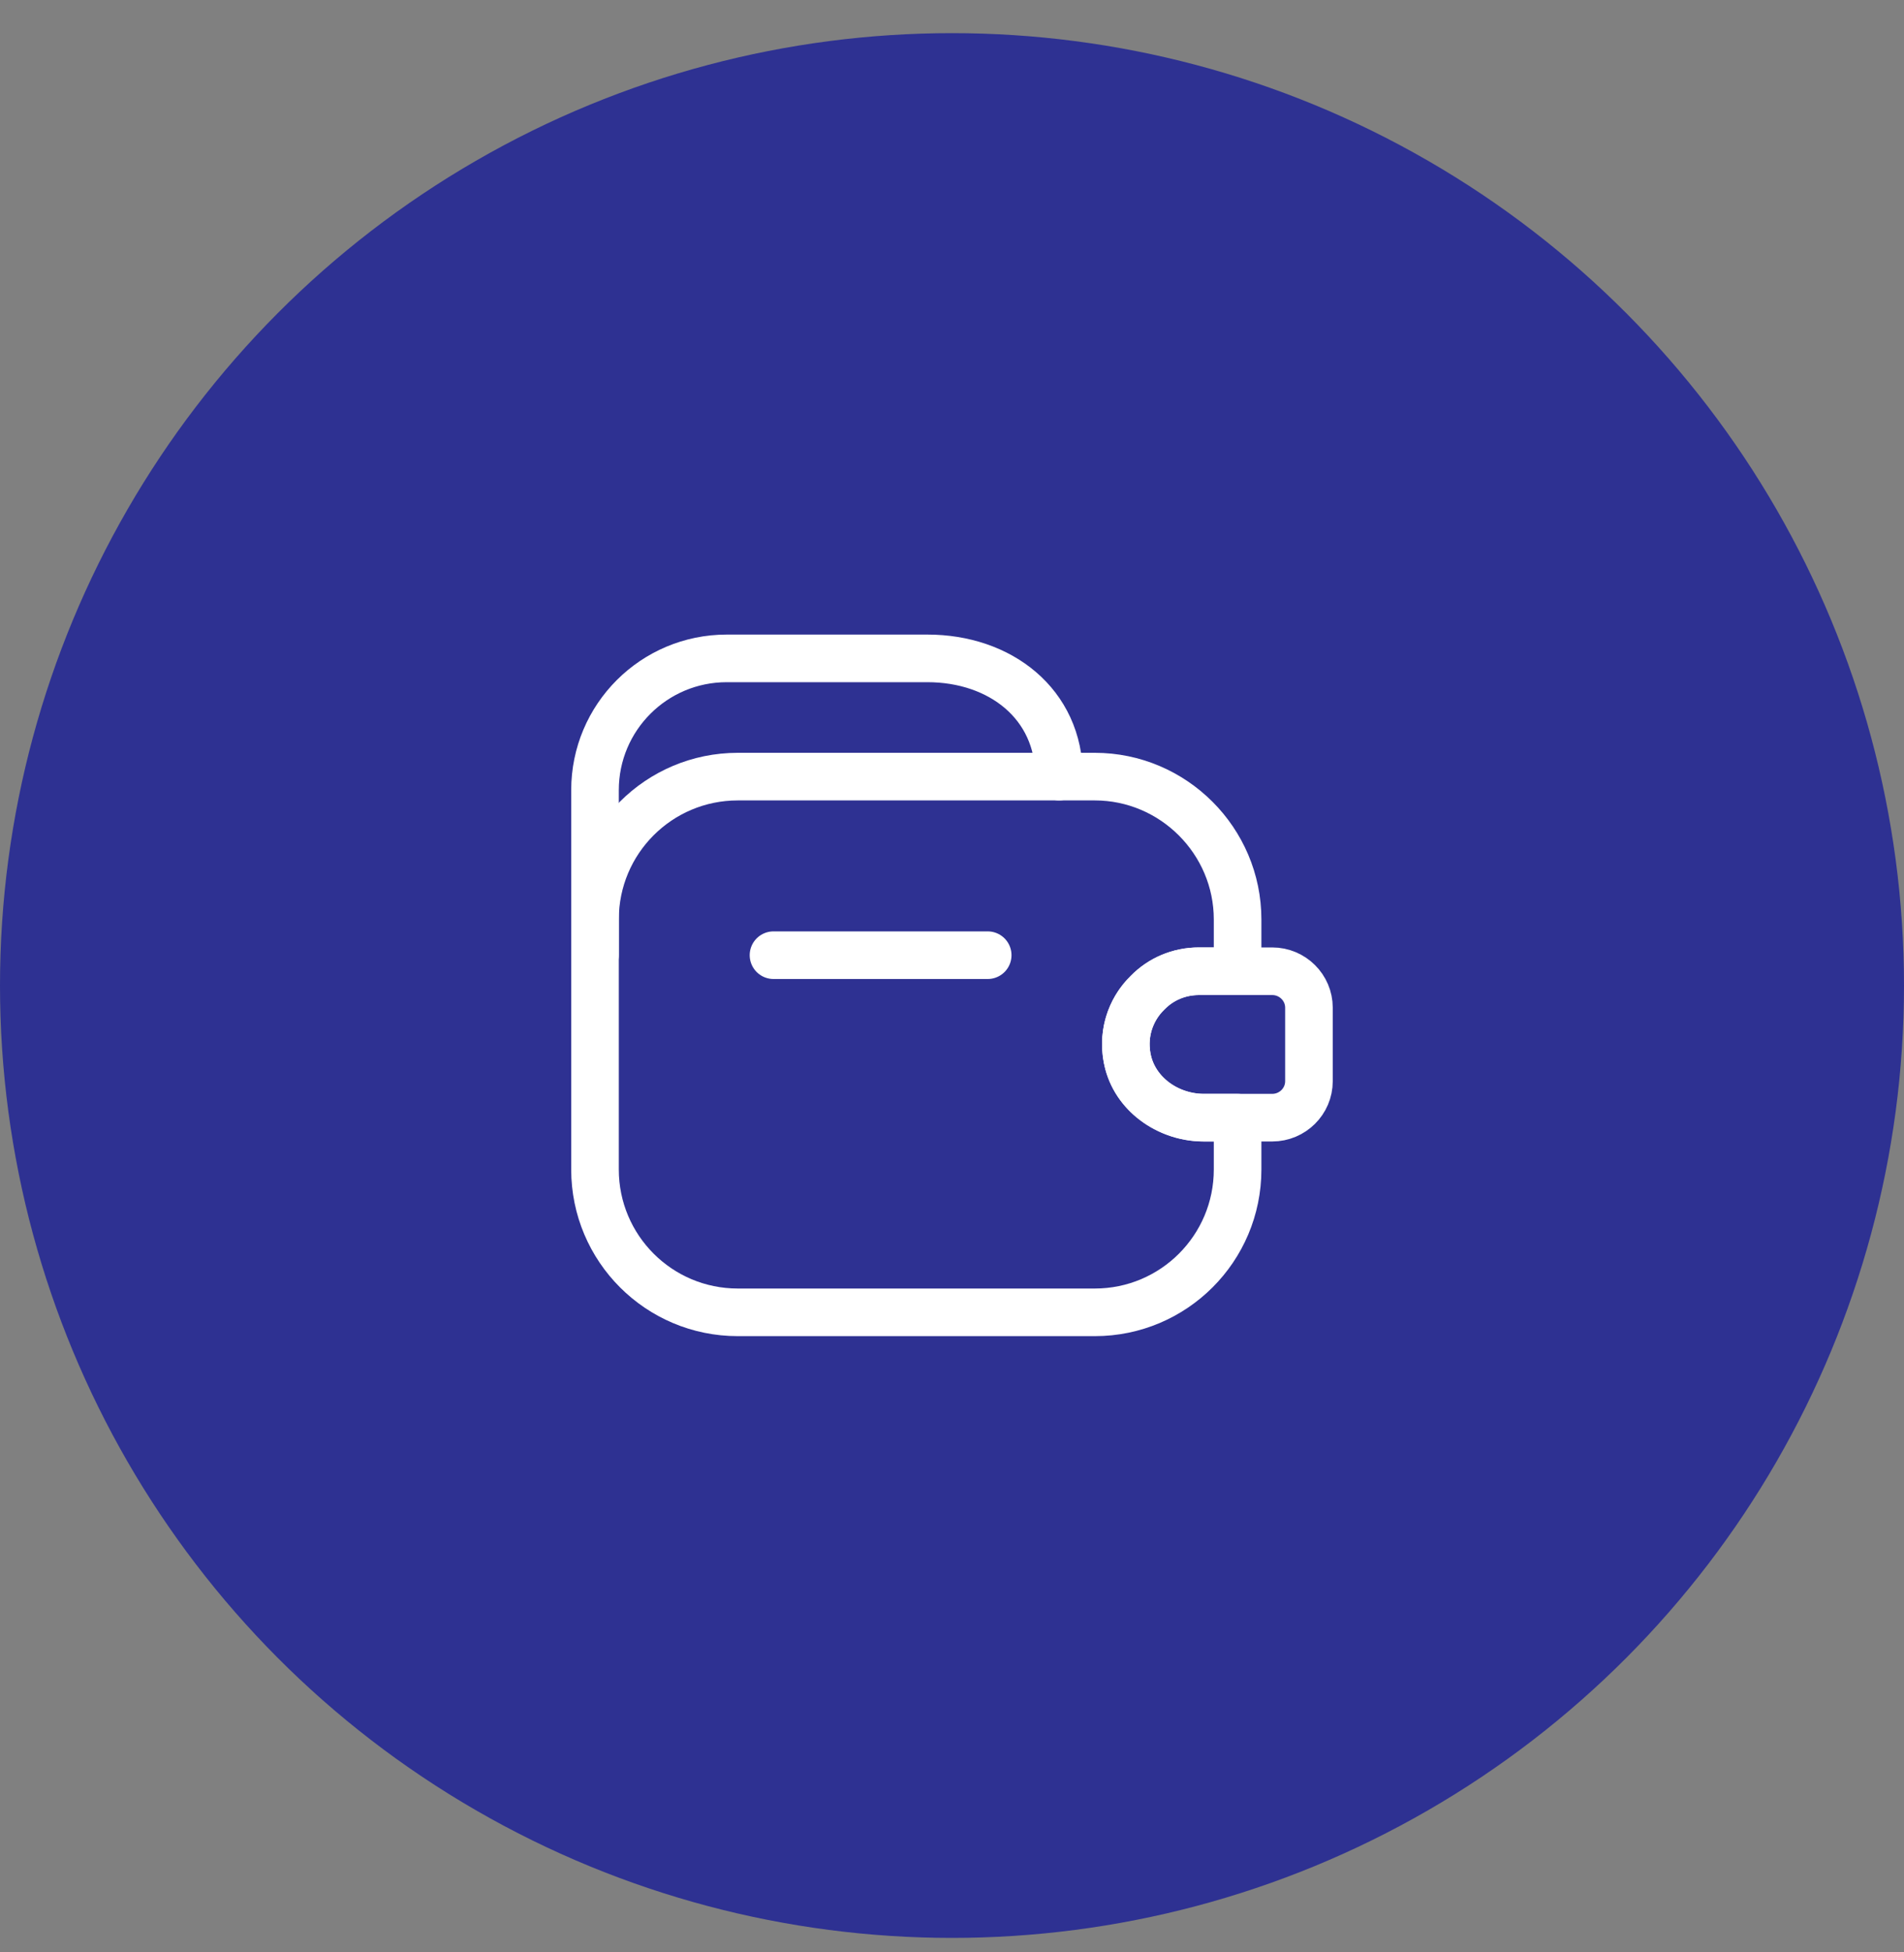 <svg width="40" height="41" viewBox="0 0 40 41" fill="none" xmlns="http://www.w3.org/2000/svg">
<rect x="0" y="0" width="40" height="41" fill="#808080" stroke="none"/>
<circle cx="20" cy="20.696" r="20" fill="#2E3192"/>
<path d="M20.75 20.059H16.25" stroke="white" stroke-linecap="round" stroke-linejoin="round"/>
<path d="M12.5 20.059V16.594C12.5 15.064 13.738 13.826 15.268 13.826H19.483C21.012 13.826 22.25 14.779 22.25 16.309" stroke="white" stroke-linecap="round" stroke-linejoin="round"/>
<path d="M24.11 20.846C23.735 21.206 23.555 21.761 23.705 22.331C23.892 23.029 24.582 23.471 25.302 23.471H26V24.559C26 26.216 24.657 27.559 23 27.559H15.5C13.842 27.559 12.5 26.216 12.5 24.559V19.309C12.5 17.651 13.842 16.309 15.5 16.309H23C24.65 16.309 26 17.659 26 19.309V20.396H25.19C24.77 20.396 24.387 20.561 24.11 20.846Z" stroke="white" stroke-linecap="round" stroke-linejoin="round"/>
<path d="M27.499 21.161V22.706C27.499 23.126 27.154 23.471 26.727 23.471H25.279C24.469 23.471 23.727 22.879 23.659 22.069C23.614 21.596 23.794 21.154 24.109 20.846C24.387 20.561 24.769 20.396 25.189 20.396H26.727C27.154 20.396 27.499 20.741 27.499 21.161Z" stroke="white" stroke-linecap="round" stroke-linejoin="round"/>
</svg>
